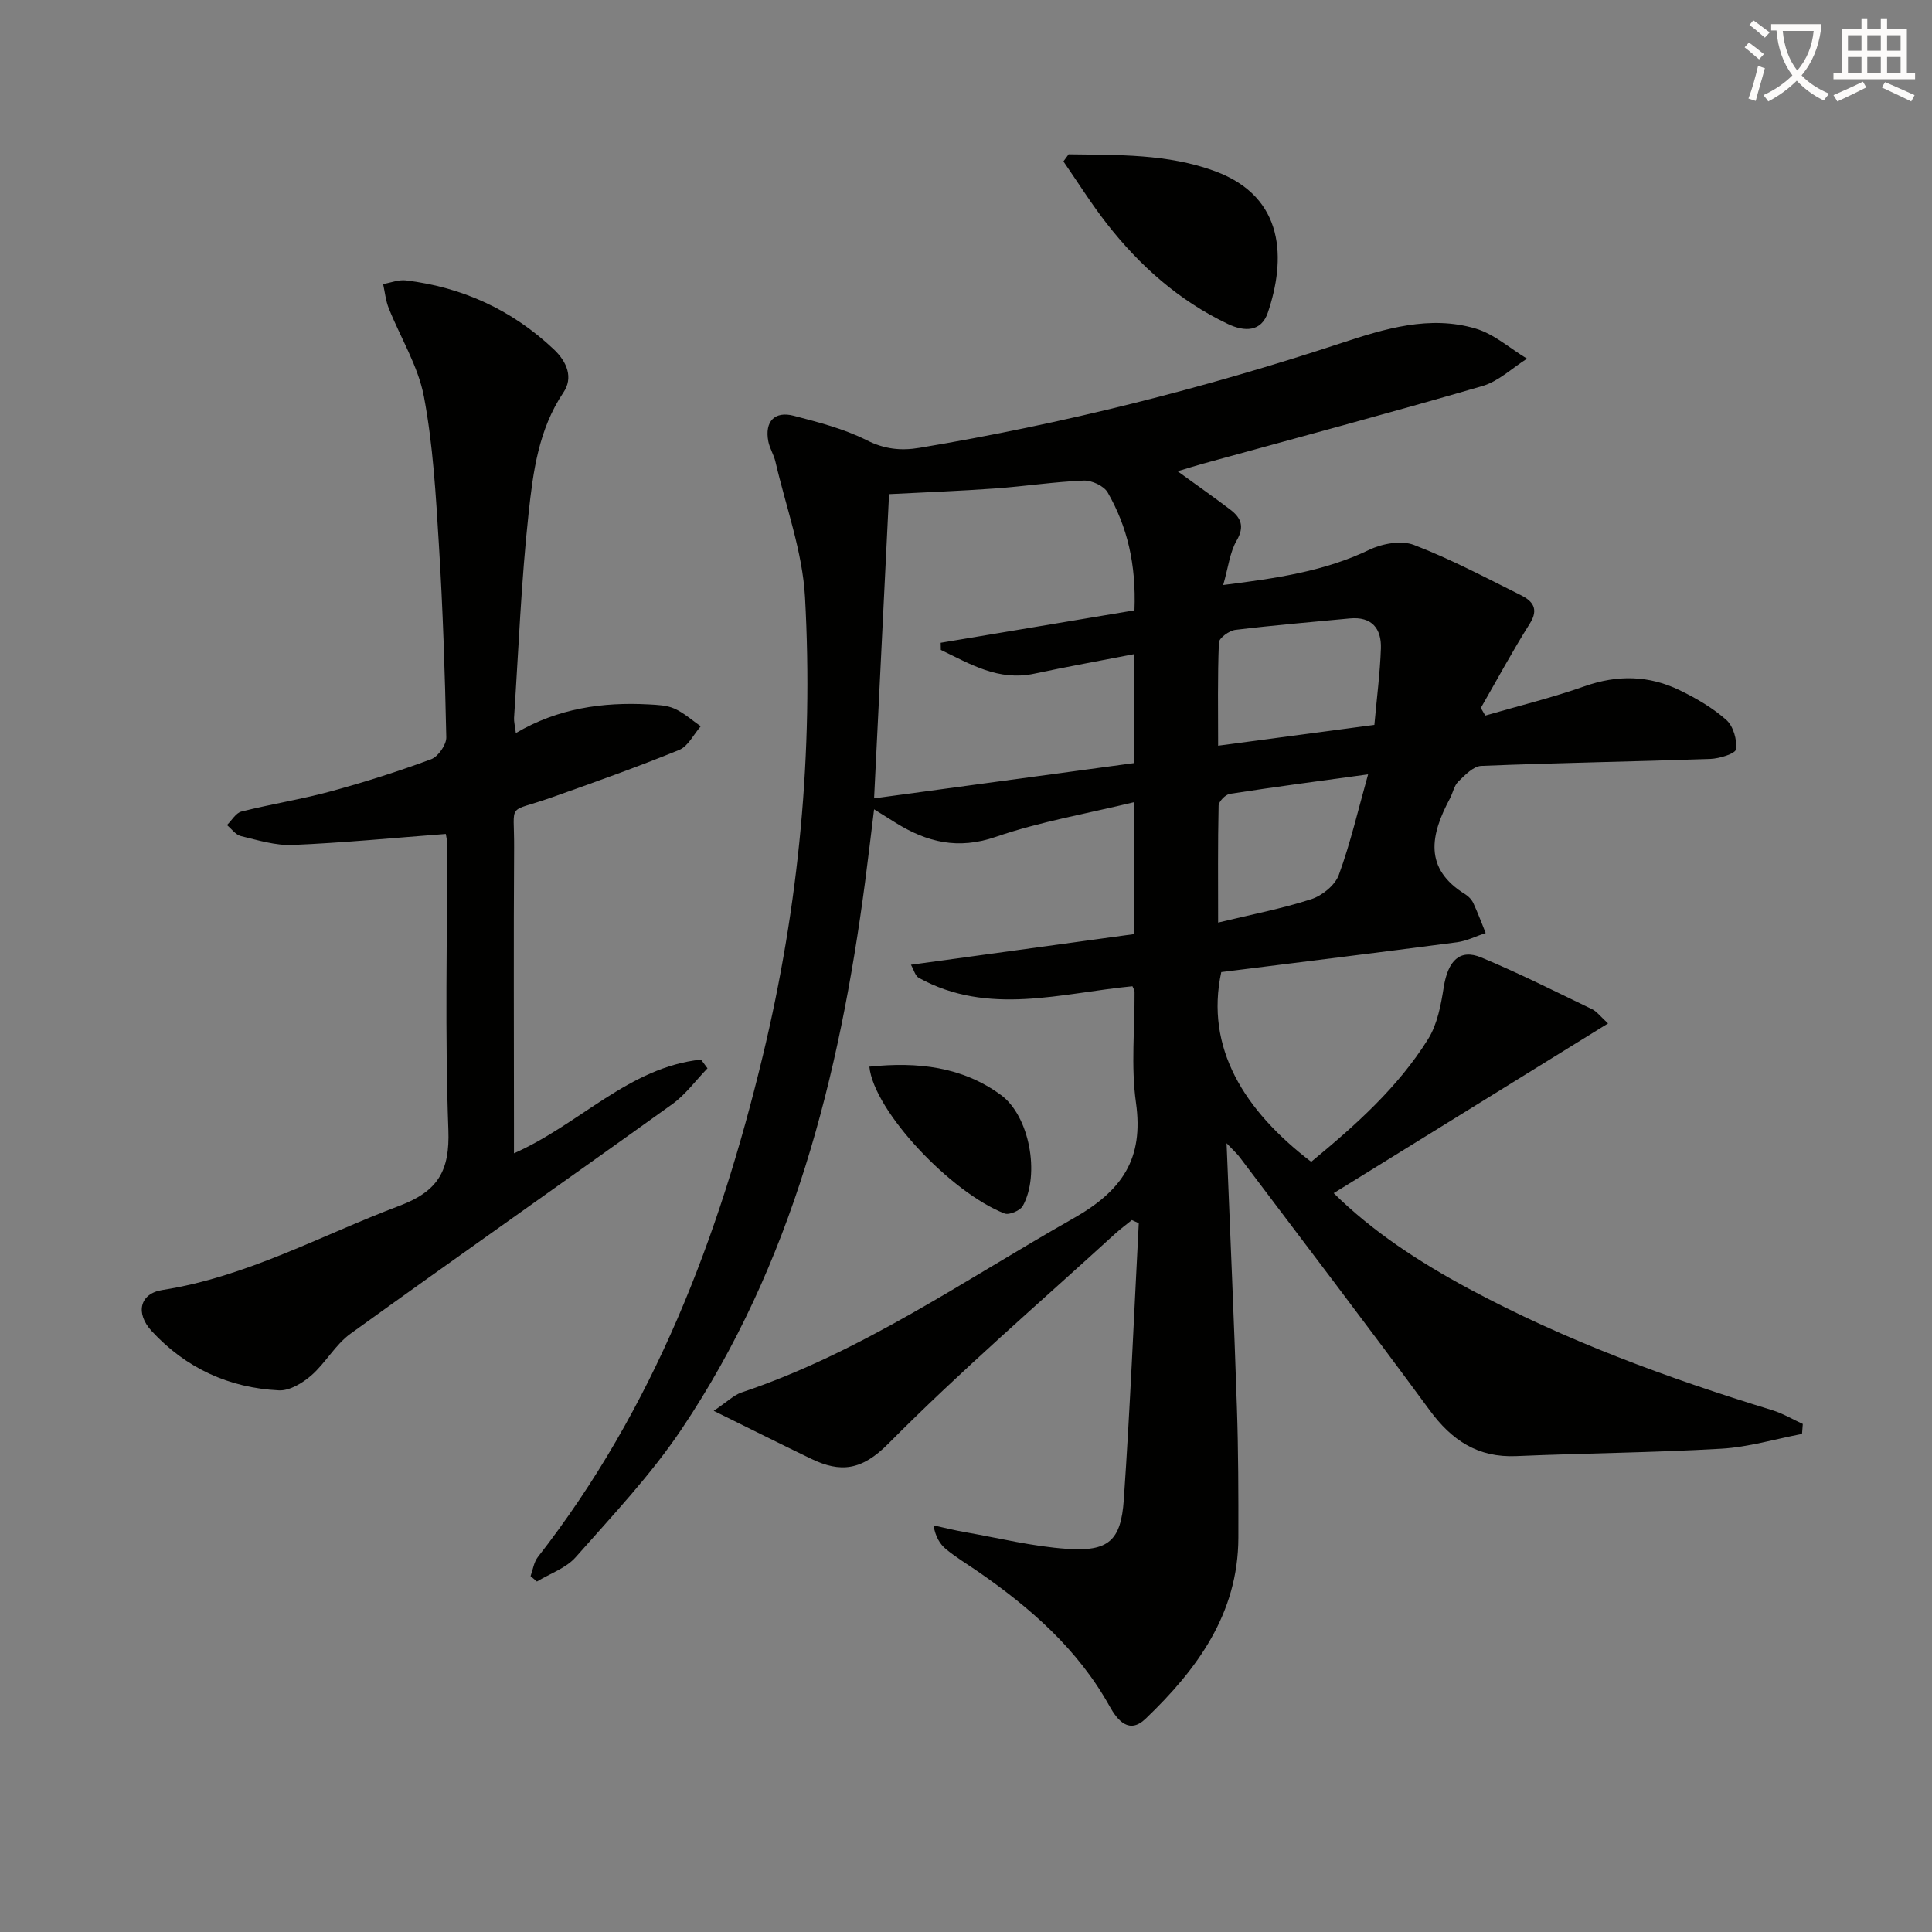 <svg enable-background="new 0 0 400 400" viewBox="0 0 400 400" xmlns="http://www.w3.org/2000/svg"><rect x="0" y="0" width="400" height="400" fill="#808080" stroke="none"/><path d="m362.1 8.8c1.1.8 2.1 1.6 3.1 2.4l-1 1.1c-1.3-1.1-2.3-2-3-2.5zm1.9 4.8c.5.2.9.4 1.4.5-.6 2.3-1.3 4.5-1.9 6.8l-1.5-.5c.8-2.1 1.4-4.3 2-6.8zm-1-9.4c1.3.9 2.4 1.8 3.4 2.5l-1 1.1c-1.4-1.2-2.4-2.1-3.2-2.6zm3.7 2.2v-1.4h10.3v1.2c-.5 3.6-1.8 6.8-4 9.4 1.5 1.6 3.4 2.8 5.7 3.8-.3.4-.7.8-1.1 1.4-2.3-1.1-4.1-2.5-5.6-4.1-1.6 1.6-3.6 3.1-5.9 4.3-.3-.5-.7-.9-1-1.3 2.4-1.1 4.4-2.5 6-4.1-1.9-2.5-3-5.6-3.3-9.3h-1.1zm8.8 0h-6.4c.3 3.3 1.3 6 3 8.2 2-2.3 3.1-5.1 3.4-8.2z" fill="#fcfbfa"/><path d="m385.3 3.8h1.3v2.2h2.8v-2.2h1.3v2.2h4.1v9.1h1.7v1.3h-16.9v-1.3h1.7v-9.1h4.1v-2.2zm.4 13.1.7 1.2c-1.8.9-3.8 1.9-6 2.9-.2-.4-.5-.8-.8-1.3 2.3-1 4.3-1.9 6.1-2.8zm-3.1-6.4h2.8v-3.2h-2.8zm0 4.6h2.8v-3.3h-2.8zm4-4.6h2.8v-3.2h-2.8zm0 4.6h2.8v-3.3h-2.8zm3.7 1.9c2.1.9 4.1 1.8 6.1 2.7l-.7 1.3c-2.2-1.1-4.2-2-6.1-2.9zm3.2-9.7h-2.8v3.2h2.8zm-2.8 7.8h2.8v-3.3h-2.8z" fill="#fcfbfa"/><g fill="#010100"><path d="m253.95 236.69c.76 19.13 1.56 36.91 2.14 54.7.3 8.99.32 17.99.3 26.98-.04 15.72-8.53 27.25-19.21 37.48-3.39 3.25-5.8.38-7.44-2.57-6.57-11.82-16.4-20.41-27.32-27.95-2.19-1.51-4.49-2.9-6.54-4.58-1.29-1.06-2.2-2.57-2.61-4.94 2.19.48 4.37 1.03 6.57 1.41 7.01 1.23 13.99 2.97 21.06 3.45 8.58.59 11.18-1.65 11.77-10.15 1.32-19.07 2.1-38.17 3.1-57.27-.48-.22-.95-.44-1.43-.65-1.18.96-2.4 1.86-3.52 2.88-15.73 14.38-31.91 28.3-46.9 43.42-5.51 5.56-9.9 6.06-15.99 3.12-6.35-3.06-12.65-6.22-20.16-9.92 2.86-1.93 4.17-3.27 5.75-3.8 24.86-8.33 46.18-23.29 68.71-36.05 10.13-5.74 14.6-12.33 12.96-23.96-1.06-7.52-.24-15.3-.29-22.97 0-.3-.23-.61-.44-1.13-14.77 1.41-29.8 6.21-44.22-1.73-.77-.43-1.06-1.73-1.64-2.72 15.71-2.16 30.9-4.24 46.17-6.34 0-9.68 0-18.29 0-27.31-9.7 2.36-19.41 4.01-28.59 7.17-7.82 2.7-14.25 1.12-20.72-2.9-1.26-.78-2.51-1.56-4.49-2.8-.67 5.4-1.23 10.25-1.87 15.09-5.31 40.22-15.03 79.05-37.99 113.25-6.36 9.47-14.33 17.9-21.91 26.49-2.01 2.28-5.33 3.4-8.04 5.05-.44-.37-.87-.75-1.31-1.12.48-1.32.67-2.87 1.49-3.93 24.01-30.77 37.54-66.21 46.57-103.71 7.54-31.27 10.52-63.01 8.76-95.05-.52-9.43-3.96-18.7-6.12-28.03-.33-1.44-1.2-2.77-1.48-4.22-.78-4.1 1.29-6.34 5.29-5.29 5.13 1.34 10.38 2.69 15.07 5.05 3.7 1.87 7.11 2.22 10.93 1.58 29.68-4.95 58.76-12.27 87.34-21.69 9-2.97 18.29-5.82 27.81-3 3.83 1.13 7.11 4.1 10.64 6.23-3.07 1.94-5.9 4.7-9.25 5.67-19.27 5.61-38.66 10.79-58.01 16.12-1.51.42-3.01.9-5.08 1.52 4.01 2.91 7.52 5.36 10.92 7.95 2.21 1.68 2.99 3.49 1.31 6.39-1.41 2.42-1.72 5.49-2.79 9.21 11.13-1.4 20.97-2.84 30.26-7.3 2.69-1.29 6.64-2 9.25-.99 7.57 2.9 14.78 6.74 22.06 10.36 2.43 1.21 3.87 2.81 1.91 5.92-3.59 5.69-6.78 11.62-10.14 17.46.31.53.61 1.05.92 1.58 6.86-1.99 13.82-3.69 20.54-6.06 6.82-2.41 13.37-2.28 19.76.84 3.41 1.66 6.8 3.63 9.61 6.13 1.44 1.28 2.25 4.11 2 6.07-.12.91-3.43 1.93-5.32 2-15.8.55-31.62.8-47.42 1.44-1.64.07-3.38 1.9-4.75 3.24-.89.87-1.13 2.38-1.76 3.55-3.96 7.43-5.52 14.44 3.24 19.82.68.42 1.32 1.12 1.65 1.85.93 2.01 1.7 4.09 2.53 6.14-1.97.65-3.89 1.64-5.91 1.91-16.29 2.14-32.59 4.14-48.83 6.18-3.37 15.66 4.72 28.66 18.62 39.28 9.06-7.48 17.9-15.31 24.21-25.42 1.91-3.07 2.65-7.06 3.23-10.73.87-5.47 3.31-8.01 7.76-6.16 7.8 3.24 15.36 7.06 22.97 10.72.97.47 1.68 1.48 3.29 2.94-19.18 11.87-37.89 23.44-56.8 35.14 8.01 7.93 17.71 14.27 27.98 19.79 19.99 10.74 41.16 18.51 62.8 25.14 2.2.67 4.23 1.9 6.34 2.86-.05.69-.1 1.37-.16 2.06-5.57 1.06-11.11 2.74-16.73 3.06-14.12.82-28.28.92-42.41 1.53-7.99.35-13.39-3.27-17.98-9.53-12.9-17.56-26.12-34.87-39.24-52.27-.55-.76-1.27-1.39-2.78-2.98zm-19.07-110.33c.37-9.65-1.51-17.34-5.54-24.39-.78-1.37-3.31-2.54-4.98-2.47-6.11.25-12.19 1.19-18.3 1.63-7.25.52-14.52.79-21.99 1.18-1.03 20.91-2.05 41.57-3.1 62.98 18.38-2.49 36.04-4.89 53.81-7.3 0-7.97 0-15.23 0-22.55-7.04 1.37-13.87 2.59-20.65 4.04-7.43 1.59-13.26-2.01-19.34-4.92-.01-.49-.02-.98-.03-1.48 13.33-2.23 26.68-4.47 40.12-6.72zm49.67 23.72c.5-5.59 1.17-10.7 1.35-15.82.14-4.12-1.88-6.65-6.43-6.22-7.91.75-15.83 1.41-23.71 2.37-1.27.16-3.36 1.67-3.4 2.63-.29 7.07-.16 14.16-.16 21.35 11.16-1.48 21.63-2.88 32.35-4.31zm-32.35 40.93c6.85-1.66 13.18-2.87 19.27-4.84 2.27-.73 4.94-2.89 5.72-5.03 2.41-6.59 4-13.48 6.06-20.82-10.05 1.38-19.35 2.6-28.63 4.04-.91.14-2.3 1.58-2.32 2.44-.18 7.92-.1 15.85-.1 24.21z"/><path d="m92.3 172.66c-10.9.83-21.29 1.84-31.71 2.28-3.55.15-7.19-.99-10.72-1.84-1.08-.26-1.93-1.49-2.88-2.28 1-.97 1.84-2.51 3.01-2.8 6.11-1.54 12.36-2.52 18.44-4.17 7.03-1.91 14-4.13 20.83-6.66 1.45-.54 3.16-3 3.13-4.54-.28-13.29-.71-26.59-1.53-39.85-.63-10.26-1.2-20.61-3.1-30.68-1.2-6.34-4.86-12.21-7.3-18.34-.62-1.56-.78-3.31-1.15-4.97 1.58-.27 3.21-.94 4.73-.76 11.72 1.43 21.95 6.11 30.59 14.26 2.8 2.64 4.06 5.91 2.02 8.93-5.17 7.67-6.3 16.47-7.23 25.12-1.52 14.03-2.07 28.16-3 42.25-.05.79.18 1.6.37 3.16 8.75-5.14 17.97-6.44 27.51-5.93 1.8.1 3.73.16 5.32.87 1.97.88 3.65 2.41 5.45 3.66-1.47 1.68-2.62 4.15-4.47 4.9-8.74 3.56-17.64 6.73-26.54 9.88-9.28 3.28-7.57.68-7.63 10.29-.12 19.16-.03 38.32-.03 57.48v5.86c13.63-6.02 23.8-17.84 38.73-19.4.45.6.89 1.2 1.34 1.8-2.42 2.5-4.54 5.44-7.32 7.44-22.15 15.91-44.48 31.55-66.59 47.51-3.15 2.27-5.16 6.06-8.13 8.65-1.8 1.57-4.49 3.19-6.69 3.08-10.34-.51-19.26-4.59-26.36-12.29-3.4-3.69-2.47-7.76 2.23-8.49 17.49-2.73 32.83-11.31 49.09-17.44 7.99-3.01 10.43-7.25 10.12-15.69-.73-19.8-.24-39.64-.26-59.47-.01-.62-.19-1.27-.27-1.82z"/><path d="m221.25 31.95c10.19.16 20.46-.13 30.27 3.48 14.69 5.4 14.65 18.44 10.97 29.3-1.35 3.99-4.79 4.01-8.29 2.34-10.12-4.83-18.27-12.07-25.09-20.82-3.2-4.1-5.97-8.54-8.94-12.83.35-.5.72-.99 1.08-1.47z"/><path d="m179.99 220.84c10-1.04 19.23-.01 27.25 5.87 5.89 4.32 8.13 16.38 4.53 22.95-.53.97-2.82 1.95-3.78 1.58-11.07-4.29-27.06-21.18-28-30.4z"/></g></svg>
